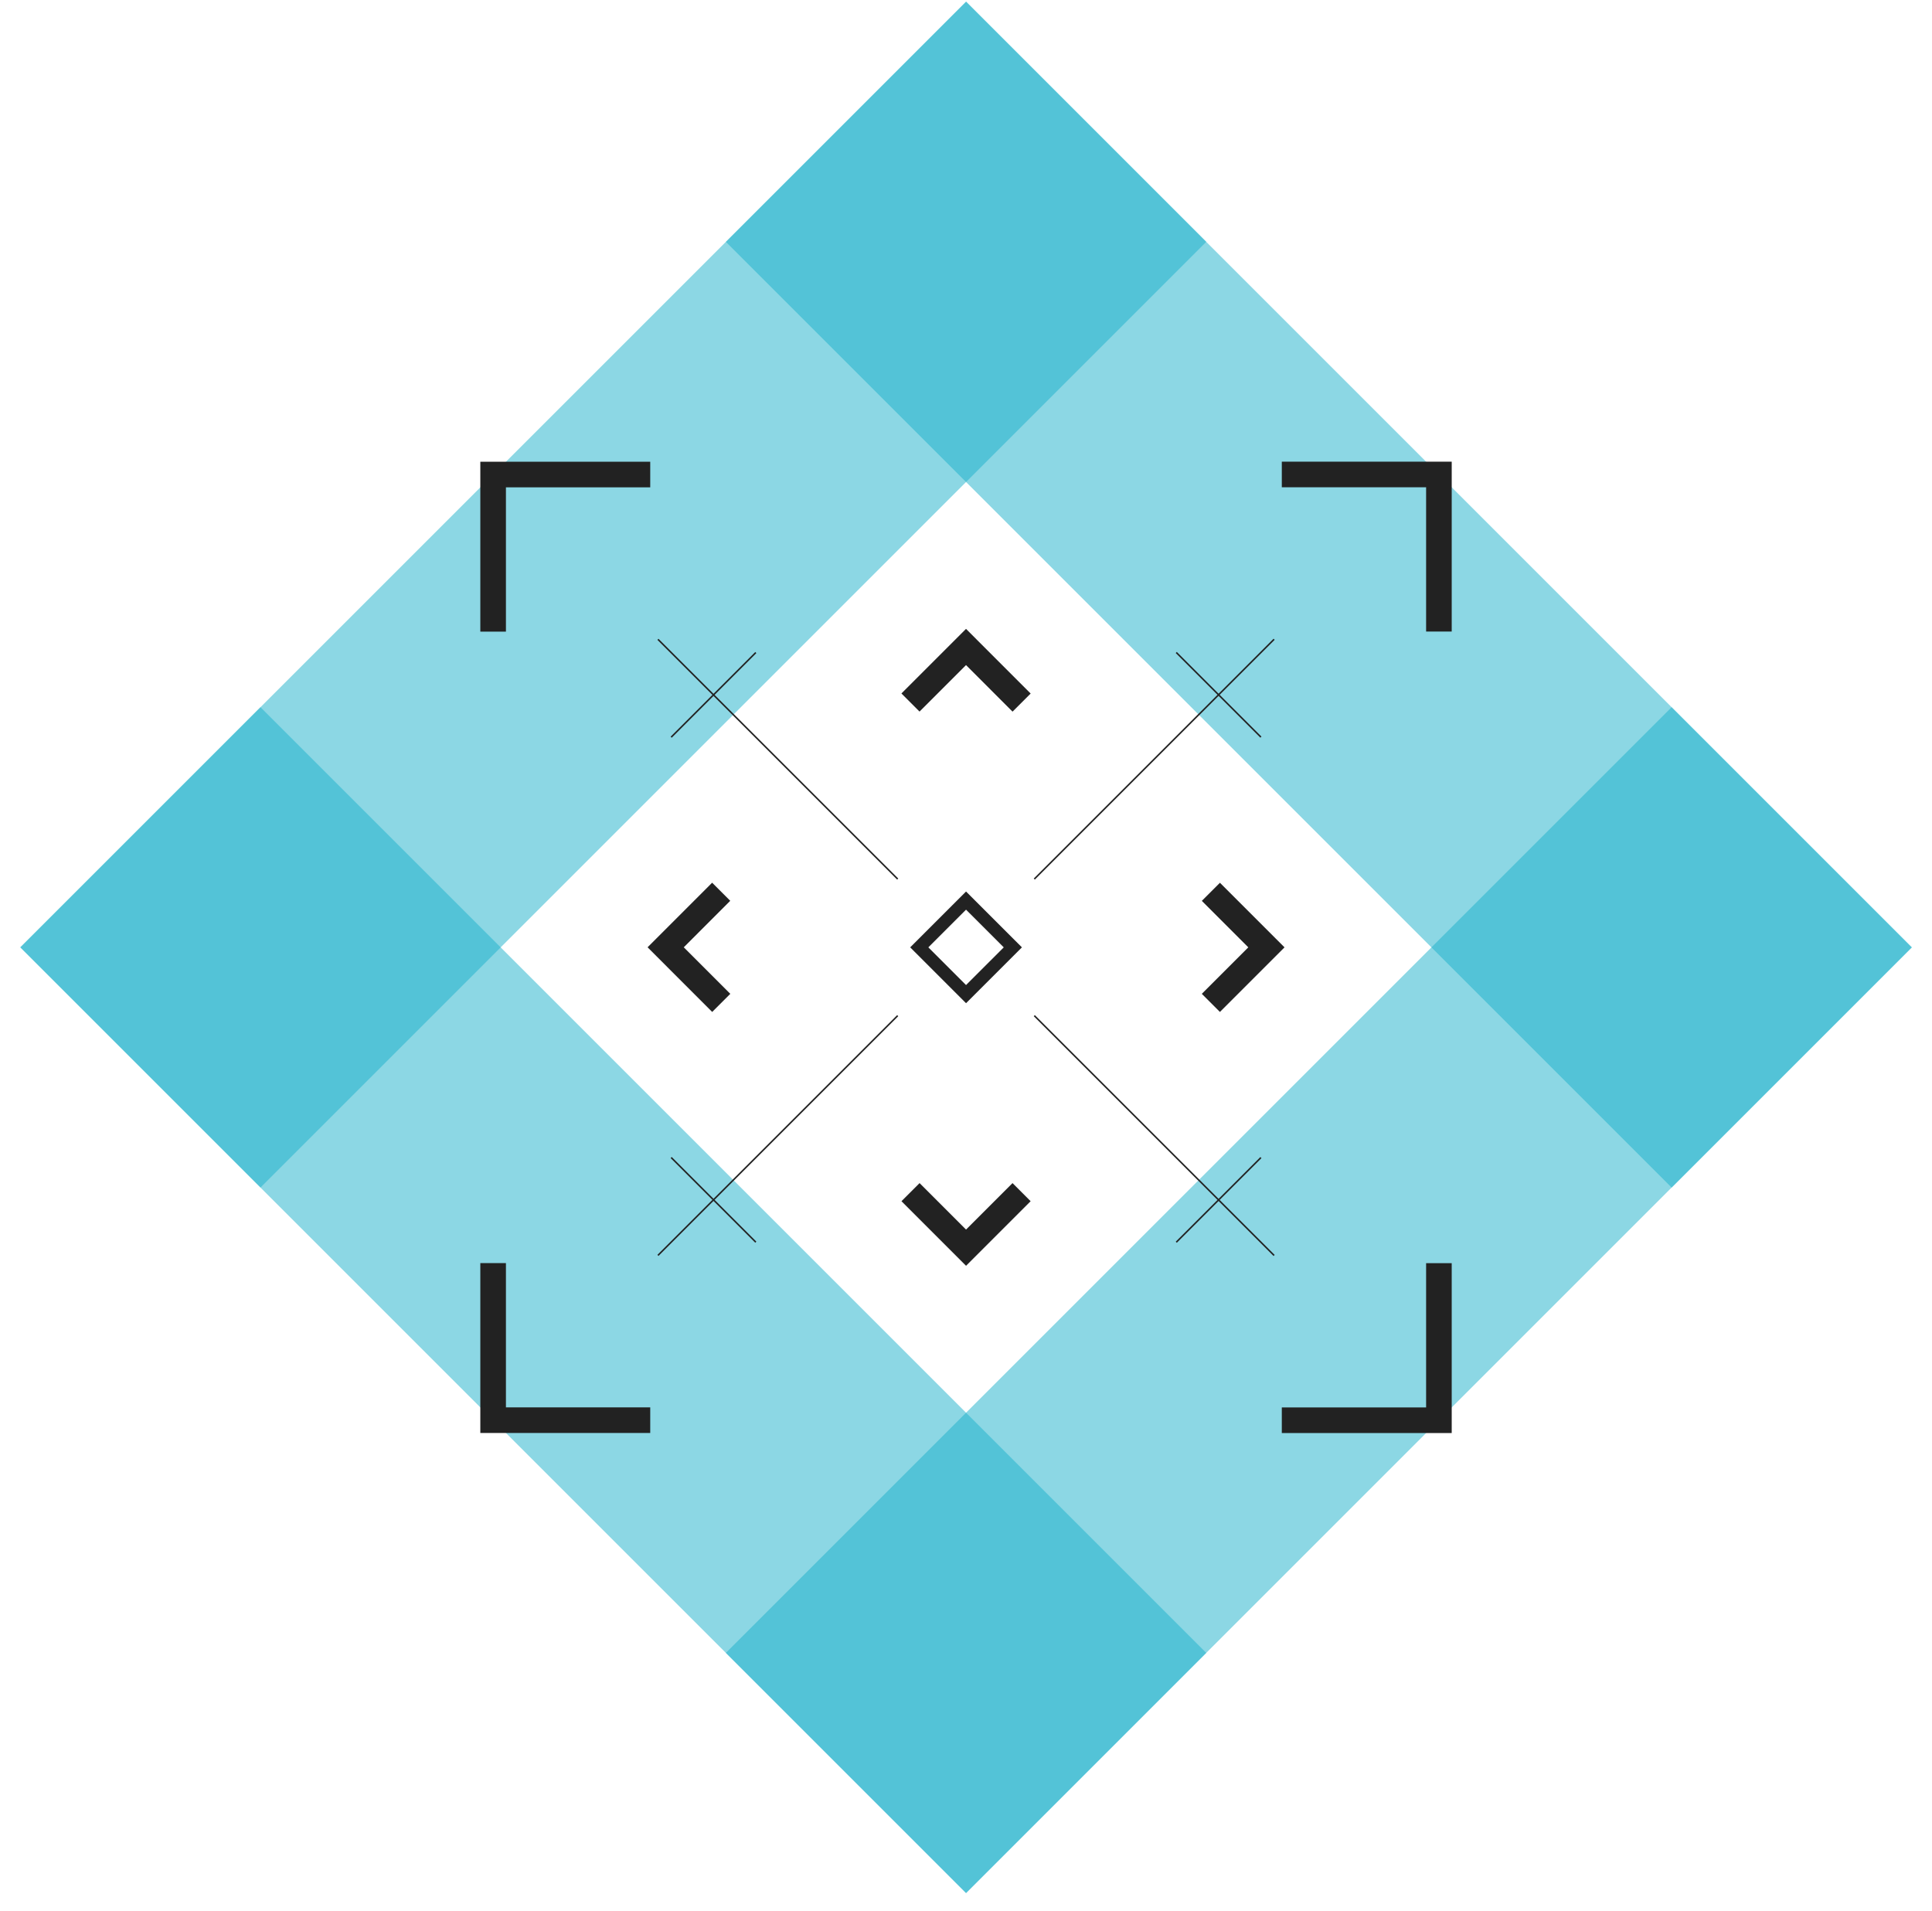 <svg width="91" height="90" viewBox="0 0 91 90" fill="none" xmlns="http://www.w3.org/2000/svg">
<rect opacity="0.5" x="0.955" y="44.625" width="16" height="63" transform="rotate(-45 0.955 44.625)" fill="#1BB1CA"/>
<rect opacity="0.5" x="45.502" y="89.173" width="16" height="63" transform="rotate(-135 45.502 89.173)" fill="#1BB1CA"/>
<rect opacity="0.5" x="34.19" y="11.393" width="16" height="63" transform="rotate(-45 34.19 11.393)" fill="#1BB1CA"/>
<rect opacity="0.5" x="12.27" y="55.938" width="16" height="63" transform="rotate(-135 12.27 55.938)" fill="#1BB1CA"/>
<path d="M60.375 22.35L67.775 22.35L67.775 29.749" stroke="#222222" stroke-width="1.206" stroke-miterlimit="10"/>
<path d="M67.775 59.501L67.775 66.9L60.375 66.9" stroke="#222222" stroke-width="1.206" stroke-miterlimit="10"/>
<path d="M30.627 66.897L23.227 66.897L23.227 59.498" stroke="#222222" stroke-width="1.206" stroke-miterlimit="10"/>
<path d="M23.227 29.753L23.227 22.353L30.627 22.353" stroke="#222222" stroke-width="1.206" stroke-miterlimit="10"/>
<path d="M45.502 42.422L43.299 44.625L45.502 46.828L47.706 44.625L45.502 42.422Z" stroke="#222222" stroke-width="0.605" stroke-miterlimit="10"/>
<path d="M57.034 42.009L59.65 44.625L57.034 47.241" stroke="#222222" stroke-width="1.206" stroke-miterlimit="10"/>
<path d="M48.118 56.156L45.502 58.772L42.887 56.156" stroke="#222222" stroke-width="1.206" stroke-miterlimit="10"/>
<path d="M33.972 47.241L31.354 44.622L33.969 42.006" stroke="#222222" stroke-width="1.206" stroke-miterlimit="10"/>
<path d="M42.885 33.092L45.501 30.476L48.119 33.095" stroke="#222222" stroke-width="1.206" stroke-miterlimit="10"/>
<path d="M42.283 41.408L30.99 30.115" stroke="#222222" stroke-width="0.072" stroke-miterlimit="10"/>
<path d="M31.613 34.725L35.6 30.738" stroke="#222222" stroke-width="0.072" stroke-miterlimit="10"/>
<path d="M48.717 41.408L60.013 30.112" stroke="#222222" stroke-width="0.072" stroke-miterlimit="10"/>
<path d="M55.404 30.735L59.391 34.722" stroke="#222222" stroke-width="0.072" stroke-miterlimit="10"/>
<path d="M48.717 47.842L60.013 59.138" stroke="#222222" stroke-width="0.072" stroke-miterlimit="10"/>
<path d="M59.391 54.528L55.404 58.515" stroke="#222222" stroke-width="0.072" stroke-miterlimit="10"/>
<path d="M42.283 47.842L30.99 59.135" stroke="#222222" stroke-width="0.072" stroke-miterlimit="10"/>
<path d="M35.6 58.512L31.613 54.525" stroke="#222222" stroke-width="0.072" stroke-miterlimit="10"/>
</svg>

